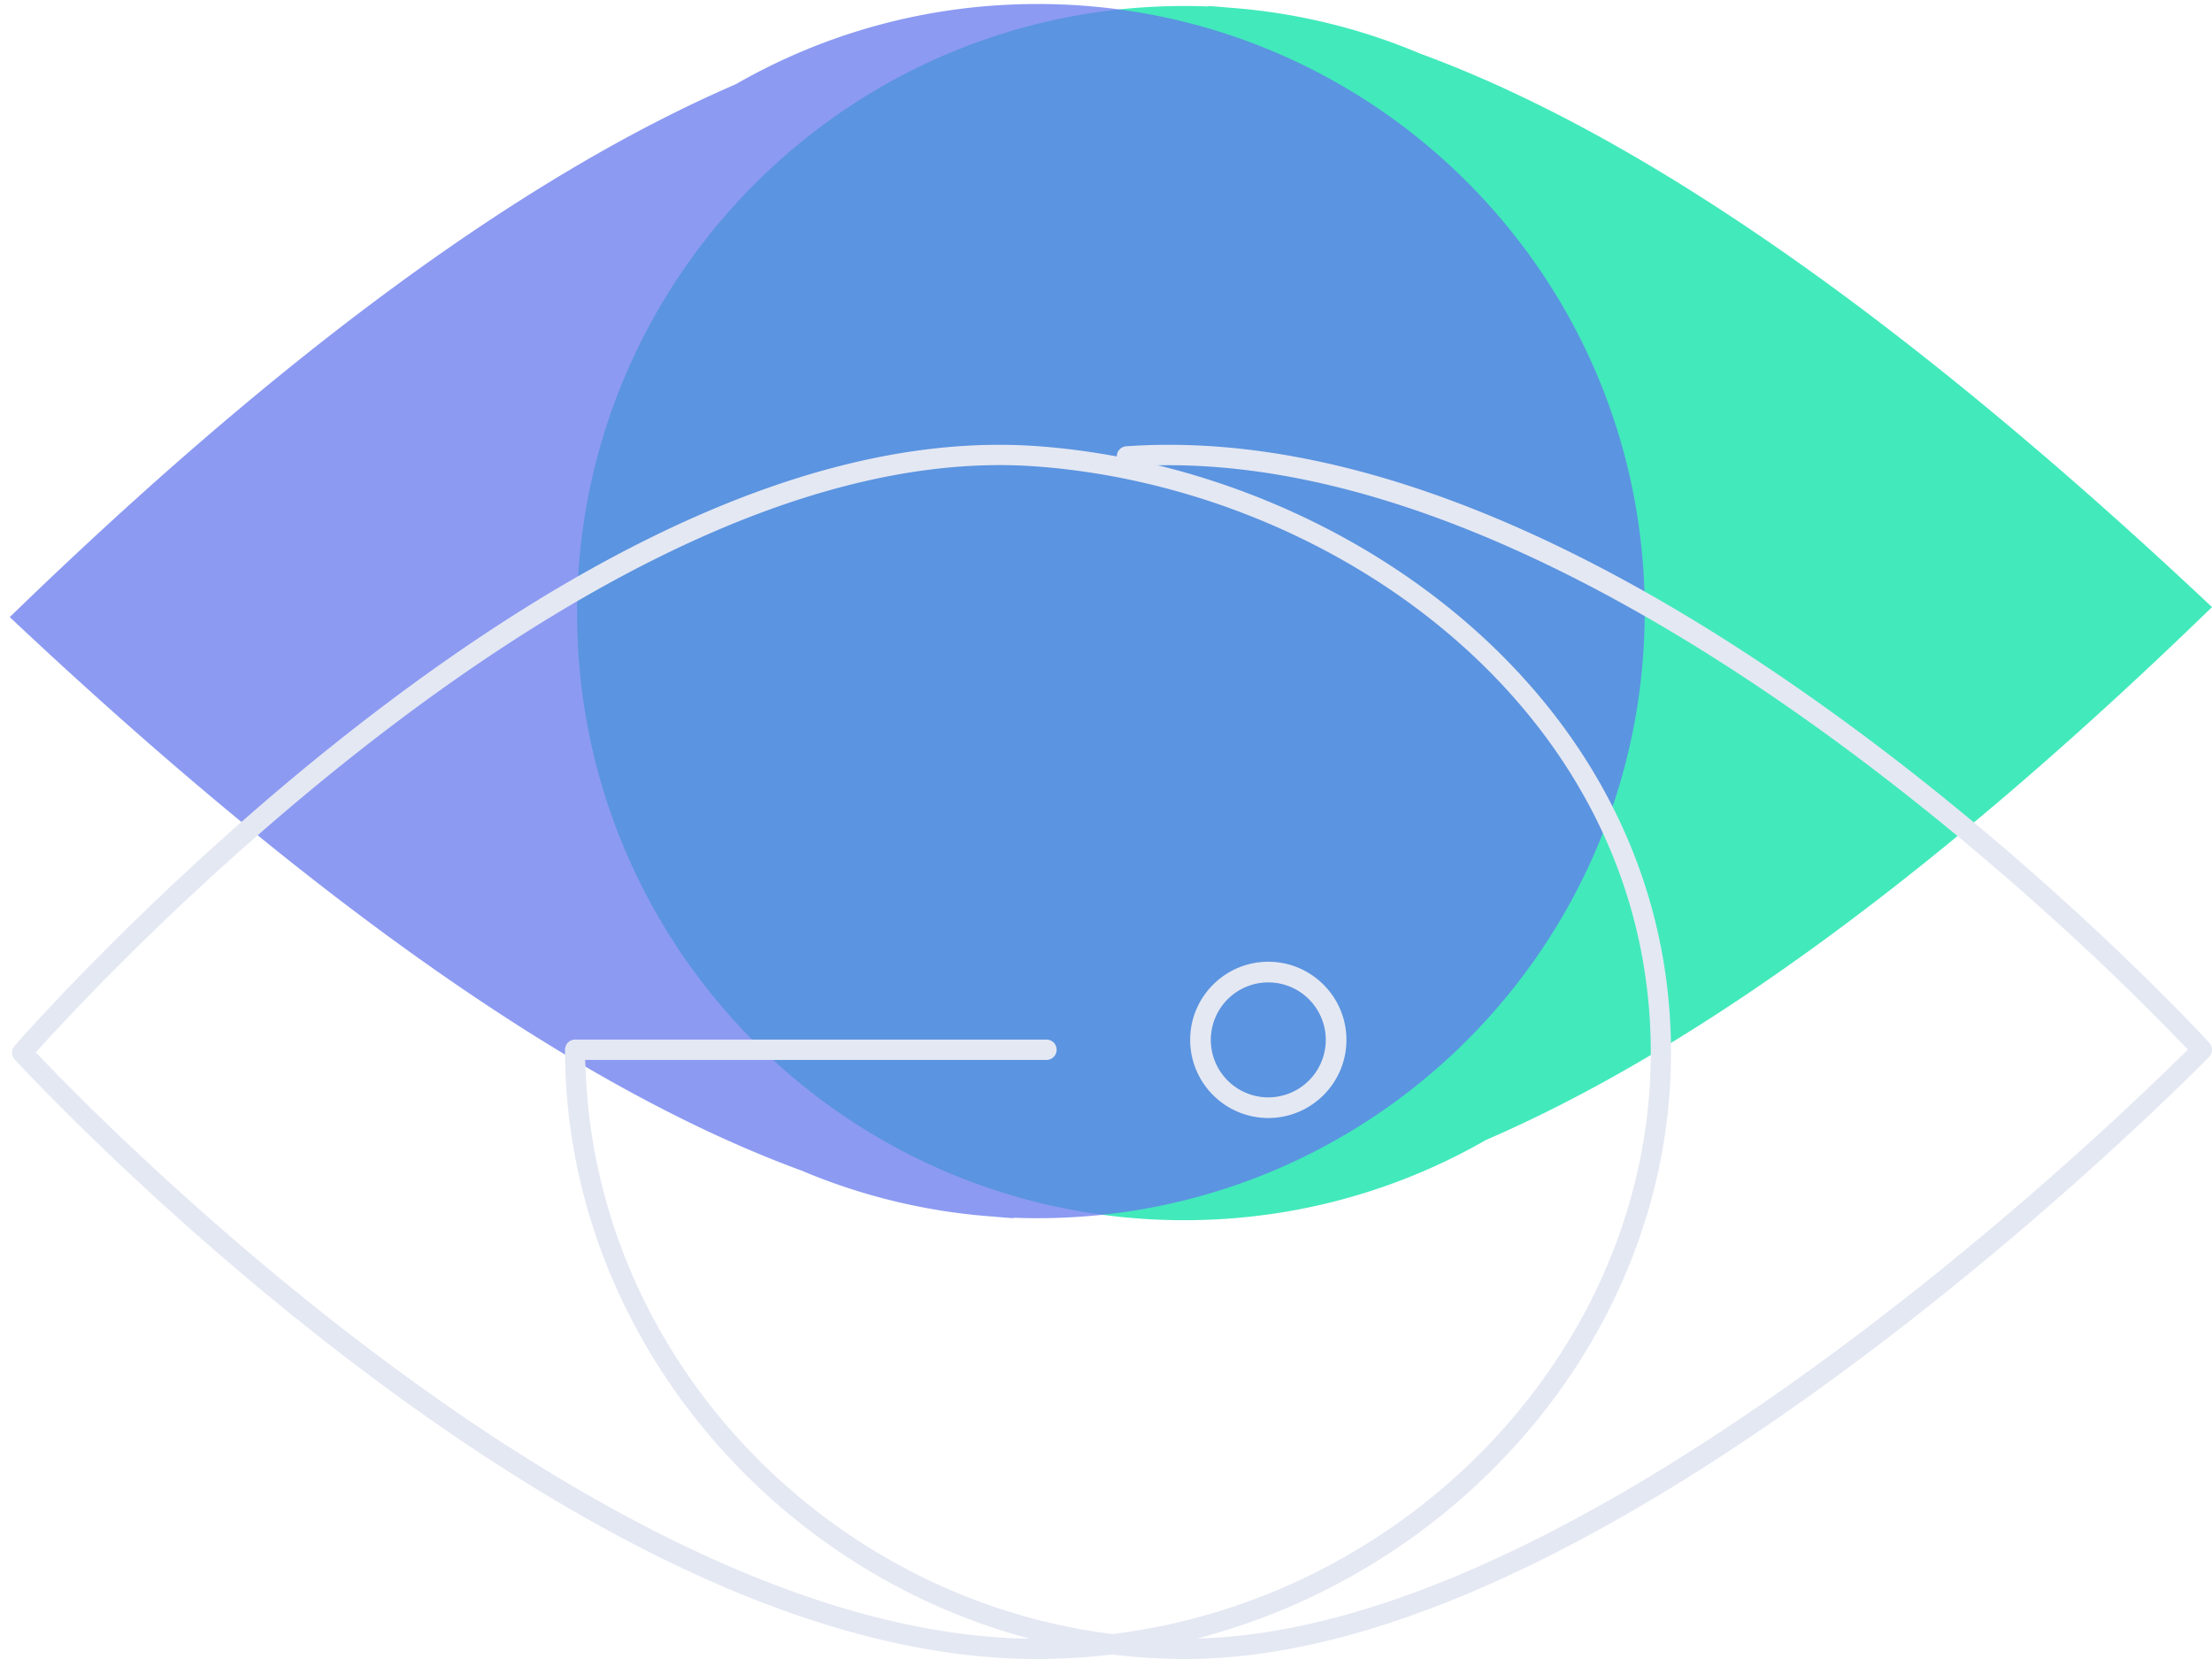 <svg width="184" height="138" viewBox="0 0 184 138" xmlns="http://www.w3.org/2000/svg">
    <g fill="none" fill-rule="evenodd">
        <path d="M100.5.5c.55.034 1.105.078 1.664.131a50.204 50.204 0 0 1 15.973 3.83C136.65 11.25 158.605 26.598 184 50.5c-22.551 21.888-42.683 36.664-60.395 44.327-7.394 4.245-15.966 6.673-25.105 6.673C70.61 101.5 48 78.89 48 51S70.61.5 98.5.5c.665 0 1.328.013 1.987.038L100.5.5z" fill="#00E1A3" opacity=".74"/>
        <path d="M84.312 101.333a48.572 48.572 0 0 1-1.664-.132 50.204 50.204 0 0 1-15.973-3.828C48.16 90.58 26.207 75.233.812 51.333 23.363 29.445 43.495 14.669 61.207 7.005 68.6 2.76 77.173.333 86.312.333c27.89 0 50.5 22.61 50.5 50.5s-22.61 50.5-50.5 50.5c-.666 0-1.328-.013-1.987-.039l-.013.039z" fill="#6477ED" opacity=".74"/>
        <g fill="#E4E8F3">
            <path d="M98.626 138C70.642 138 47 114.792 47 87.32c0-.466.378-.847.843-.847H87.05c.464 0 .843.38.843.848a.846.846 0 0 1-.843.848H48.674l.065 1.358c1.232 25.793 23.61 46.778 49.887 46.778 13.496 0 30.356-7.08 50.112-21.043 15.317-10.826 27.714-22.528 32.333-27.056l.92-.903-.895-.927c-7.68-7.962-47.83-47.68-83.917-47.68a48.5 48.5 0 0 0-3.381.119c-.483 0-.869-.353-.899-.787a.845.845 0 0 1 .783-.905A50.774 50.774 0 0 1 97.225 37c16.718 0 36.024 8.03 57.383 23.865 16.753 12.42 28.674 25.34 29.172 25.885.301.33.293.843-.021 1.165-.122.125-12.312 12.599-28.873 25.002C132.66 129.561 113.73 138 98.626 138"/>
            <path d="M83.151 38.69c-33.814 0-72.04 39.947-79.359 47.955l-.818.895.842.873c7.714 7.998 47.94 47.9 82.417 47.9 27.69 0 51.084-22.328 51.084-48.757 0-28.182-26.004-46.921-51.145-48.758a42.067 42.067 0 0 0-3.02-.108M86.232 138c-16.35 0-35.635-8.402-57.319-24.973-16.112-12.31-27.578-24.775-27.692-24.9a.845.845 0 0 1-.016-1.123c.117-.135 11.732-13.43 27.698-25.98C49.183 45.083 67.42 37 83.11 37c1.07 0 2.142.038 3.187.113C112.202 39.006 139 58.392 139 87.556 139 114.899 114.836 138 86.233 138"/>
            <path d="M105.5 81.718a4.787 4.787 0 0 0-4.782 4.782 4.787 4.787 0 0 0 4.782 4.782 4.787 4.787 0 0 0 4.782-4.782 4.787 4.787 0 0 0-4.782-4.782m0 11.282a6.508 6.508 0 0 1-6.5-6.5c0-3.584 2.916-6.5 6.5-6.5s6.5 2.916 6.5 6.5-2.916 6.5-6.5 6.5"/>
        </g>
    </g>
</svg>
